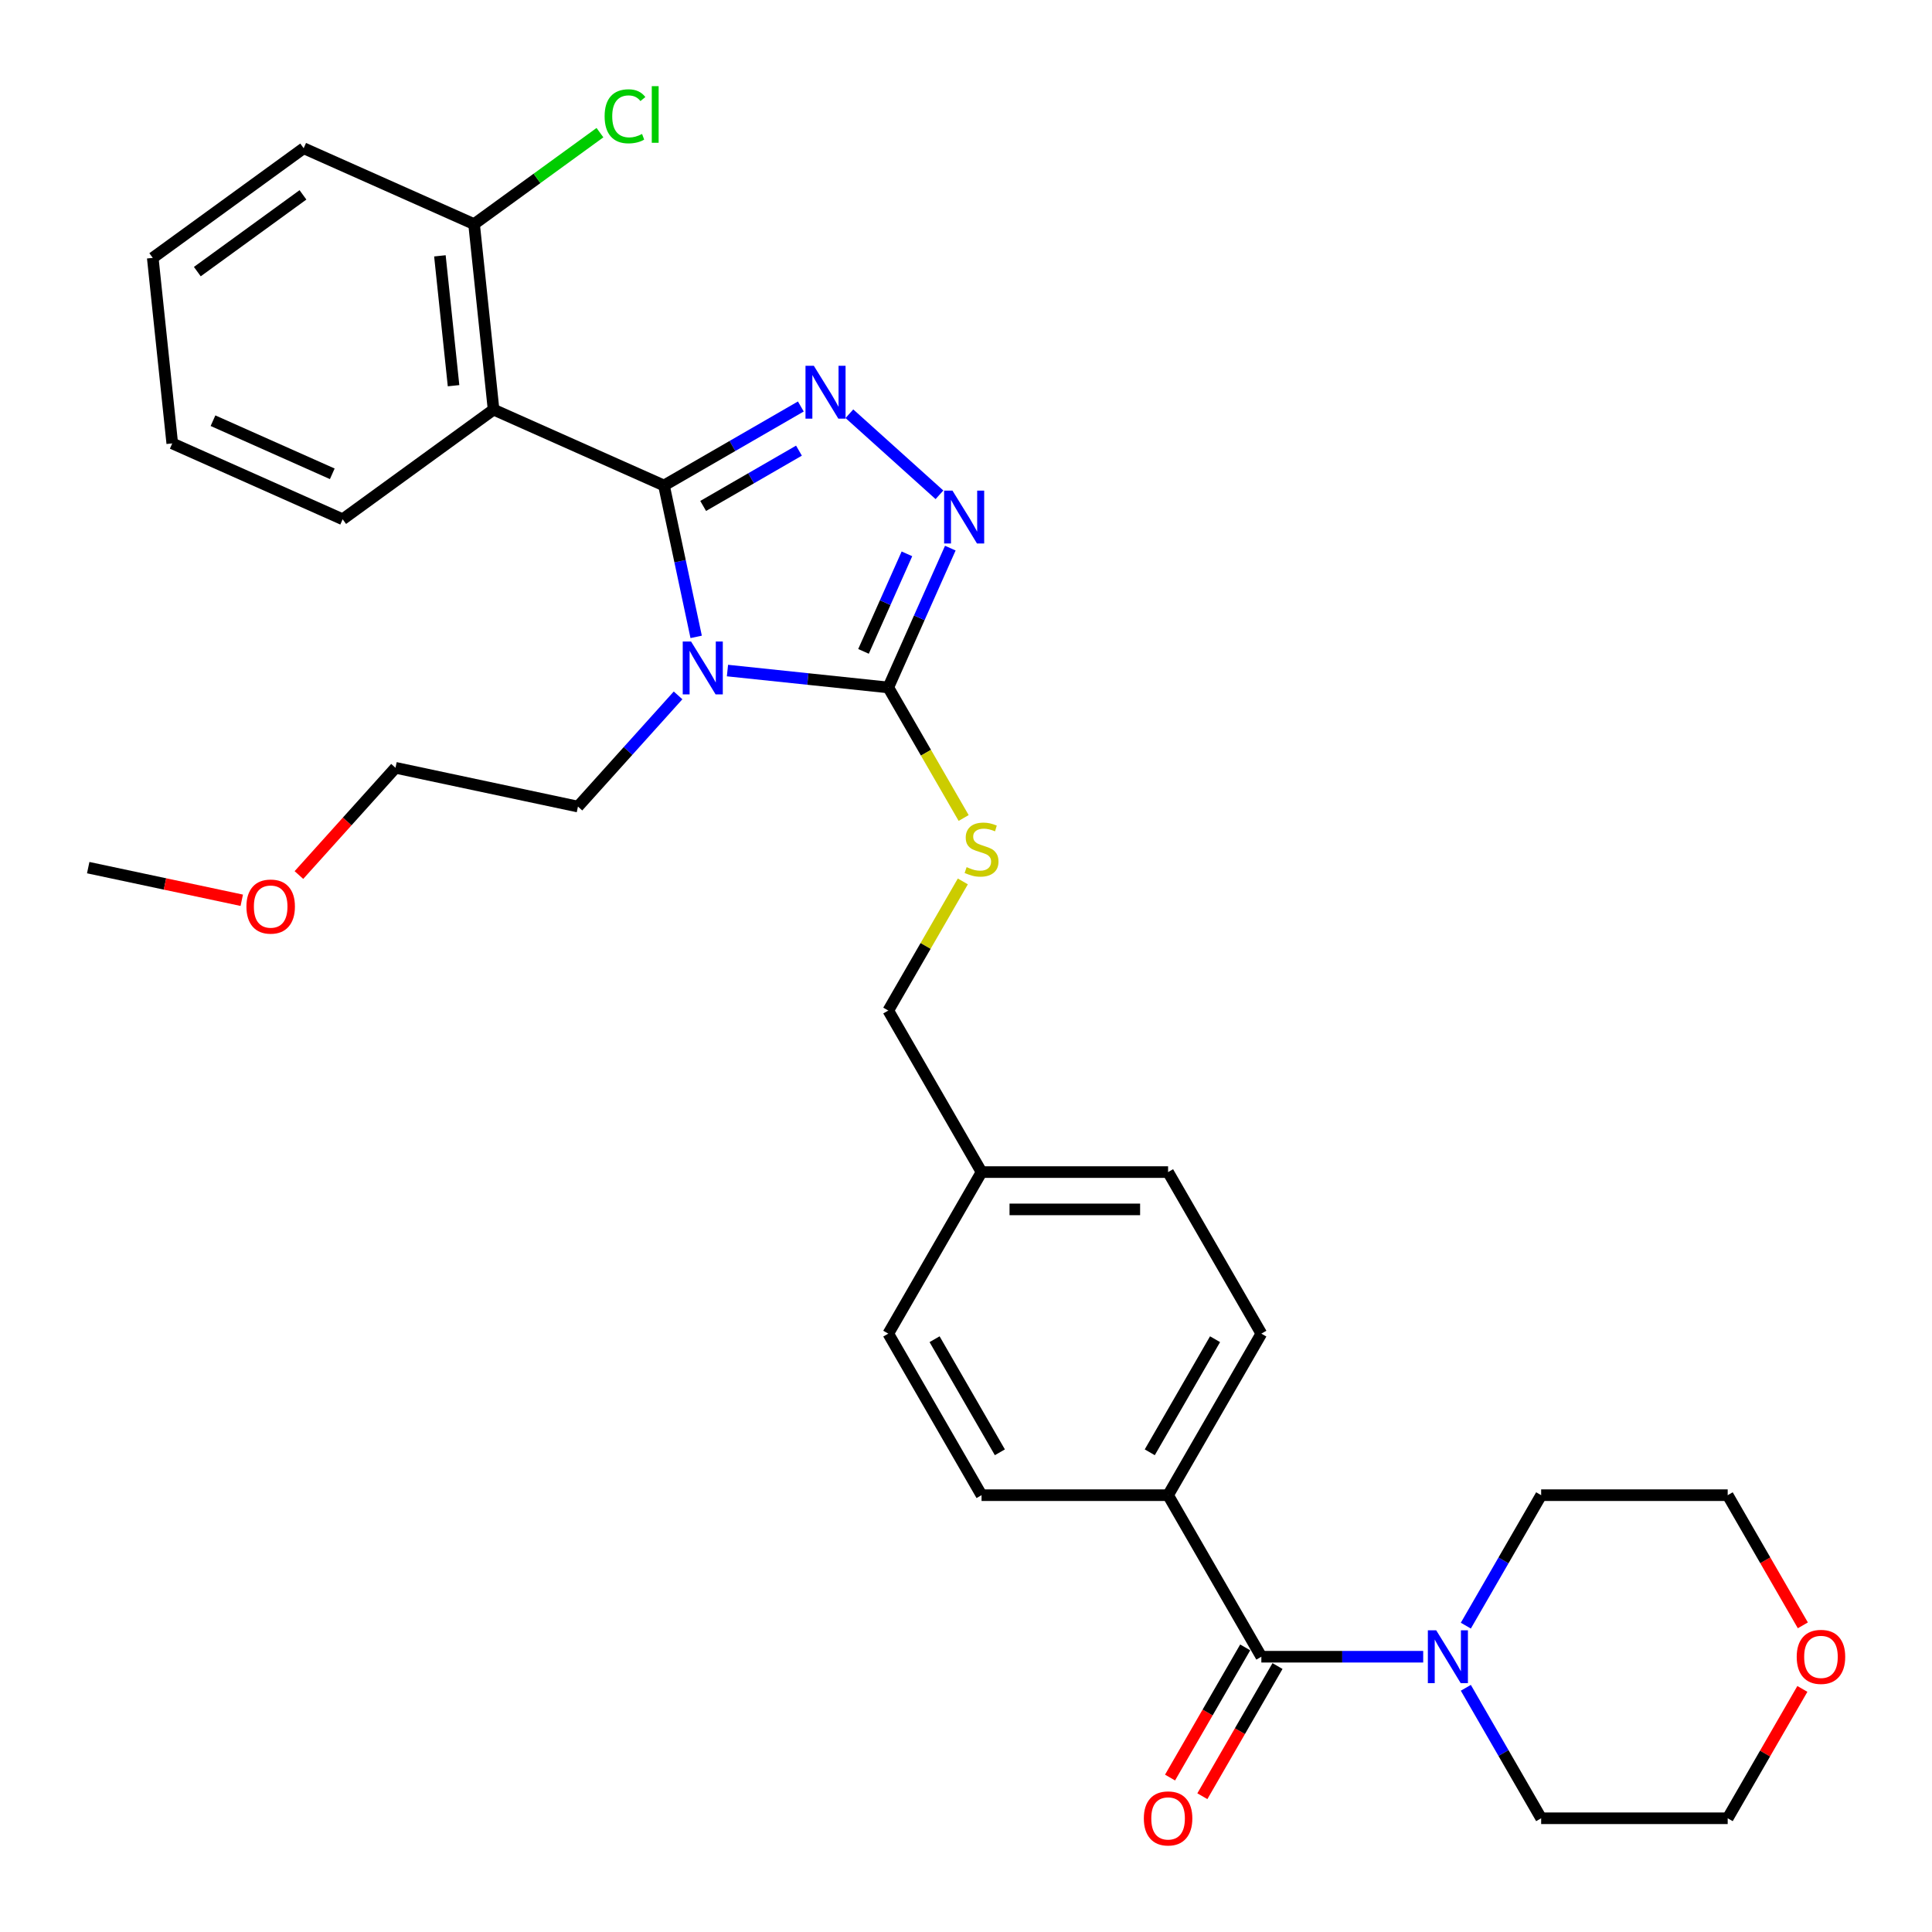 <?xml version='1.0' encoding='iso-8859-1'?>
<svg version='1.1' baseProfile='full'
              xmlns='http://www.w3.org/2000/svg'
                      xmlns:rdkit='http://www.rdkit.org/xml'
                      xmlns:xlink='http://www.w3.org/1999/xlink'
                  xml:space='preserve'
width='1000px' height='1000px' viewBox='0 0 1000 1000'>
<!-- END OF HEADER -->
<rect style='opacity:1.0;fill:#FFFFFF;stroke:none' width='1000' height='1000' x='0' y='0'> </rect>
<path class='bond-0' d='M 622.337,929.72 L 641.786,896.033' style='fill:none;fill-rule:evenodd;stroke:#FF0000;stroke-width:6px;stroke-linecap:butt;stroke-linejoin:miter;stroke-opacity:1' />
<path class='bond-0' d='M 641.786,896.033 L 661.236,862.345' style='fill:none;fill-rule:evenodd;stroke:#000000;stroke-width:6px;stroke-linecap:butt;stroke-linejoin:miter;stroke-opacity:1' />
<path class='bond-0' d='M 605.614,920.065 L 625.063,886.377' style='fill:none;fill-rule:evenodd;stroke:#FF0000;stroke-width:6px;stroke-linecap:butt;stroke-linejoin:miter;stroke-opacity:1' />
<path class='bond-0' d='M 625.063,886.377 L 644.513,852.69' style='fill:none;fill-rule:evenodd;stroke:#000000;stroke-width:6px;stroke-linecap:butt;stroke-linejoin:miter;stroke-opacity:1' />
<path class='bond-1' d='M 652.874,857.517 L 694.758,857.517' style='fill:none;fill-rule:evenodd;stroke:#000000;stroke-width:6px;stroke-linecap:butt;stroke-linejoin:miter;stroke-opacity:1' />
<path class='bond-1' d='M 694.758,857.517 L 736.642,857.517' style='fill:none;fill-rule:evenodd;stroke:#0000FF;stroke-width:6px;stroke-linecap:butt;stroke-linejoin:miter;stroke-opacity:1' />
<path class='bond-2' d='M 652.874,857.517 L 604.599,773.902' style='fill:none;fill-rule:evenodd;stroke:#000000;stroke-width:6px;stroke-linecap:butt;stroke-linejoin:miter;stroke-opacity:1' />
<path class='bond-3' d='M 932.905,874.182 L 913.578,907.657' style='fill:none;fill-rule:evenodd;stroke:#FF0000;stroke-width:6px;stroke-linecap:butt;stroke-linejoin:miter;stroke-opacity:1' />
<path class='bond-3' d='M 913.578,907.657 L 894.251,941.133' style='fill:none;fill-rule:evenodd;stroke:#000000;stroke-width:6px;stroke-linecap:butt;stroke-linejoin:miter;stroke-opacity:1' />
<path class='bond-4' d='M 933.15,841.277 L 913.701,807.59' style='fill:none;fill-rule:evenodd;stroke:#FF0000;stroke-width:6px;stroke-linecap:butt;stroke-linejoin:miter;stroke-opacity:1' />
<path class='bond-4' d='M 913.701,807.59 L 894.251,773.902' style='fill:none;fill-rule:evenodd;stroke:#000000;stroke-width:6px;stroke-linecap:butt;stroke-linejoin:miter;stroke-opacity:1' />
<path class='bond-5' d='M 758.712,841.432 L 778.206,807.667' style='fill:none;fill-rule:evenodd;stroke:#0000FF;stroke-width:6px;stroke-linecap:butt;stroke-linejoin:miter;stroke-opacity:1' />
<path class='bond-5' d='M 778.206,807.667 L 797.7,773.902' style='fill:none;fill-rule:evenodd;stroke:#000000;stroke-width:6px;stroke-linecap:butt;stroke-linejoin:miter;stroke-opacity:1' />
<path class='bond-6' d='M 758.712,873.603 L 778.206,907.368' style='fill:none;fill-rule:evenodd;stroke:#0000FF;stroke-width:6px;stroke-linecap:butt;stroke-linejoin:miter;stroke-opacity:1' />
<path class='bond-6' d='M 778.206,907.368 L 797.7,941.133' style='fill:none;fill-rule:evenodd;stroke:#000000;stroke-width:6px;stroke-linecap:butt;stroke-linejoin:miter;stroke-opacity:1' />
<path class='bond-7' d='M 797.7,773.902 L 894.251,773.902' style='fill:none;fill-rule:evenodd;stroke:#000000;stroke-width:6px;stroke-linecap:butt;stroke-linejoin:miter;stroke-opacity:1' />
<path class='bond-8' d='M 376.535,347.077 L 418.154,351.451' style='fill:none;fill-rule:evenodd;stroke:#0000FF;stroke-width:6px;stroke-linecap:butt;stroke-linejoin:miter;stroke-opacity:1' />
<path class='bond-8' d='M 418.154,351.451 L 459.773,355.826' style='fill:none;fill-rule:evenodd;stroke:#000000;stroke-width:6px;stroke-linecap:butt;stroke-linejoin:miter;stroke-opacity:1' />
<path class='bond-9' d='M 360.333,329.648 L 352.005,290.47' style='fill:none;fill-rule:evenodd;stroke:#0000FF;stroke-width:6px;stroke-linecap:butt;stroke-linejoin:miter;stroke-opacity:1' />
<path class='bond-9' d='M 352.005,290.47 L 343.678,251.293' style='fill:none;fill-rule:evenodd;stroke:#000000;stroke-width:6px;stroke-linecap:butt;stroke-linejoin:miter;stroke-opacity:1' />
<path class='bond-10' d='M 350.968,359.931 L 325.057,388.707' style='fill:none;fill-rule:evenodd;stroke:#0000FF;stroke-width:6px;stroke-linecap:butt;stroke-linejoin:miter;stroke-opacity:1' />
<path class='bond-10' d='M 325.057,388.707 L 299.147,417.484' style='fill:none;fill-rule:evenodd;stroke:#000000;stroke-width:6px;stroke-linecap:butt;stroke-linejoin:miter;stroke-opacity:1' />
<path class='bond-11' d='M 459.773,355.826 L 475.828,319.767' style='fill:none;fill-rule:evenodd;stroke:#000000;stroke-width:6px;stroke-linecap:butt;stroke-linejoin:miter;stroke-opacity:1' />
<path class='bond-11' d='M 475.828,319.767 L 491.882,283.708' style='fill:none;fill-rule:evenodd;stroke:#0000FF;stroke-width:6px;stroke-linecap:butt;stroke-linejoin:miter;stroke-opacity:1' />
<path class='bond-11' d='M 446.949,337.154 L 458.187,311.912' style='fill:none;fill-rule:evenodd;stroke:#000000;stroke-width:6px;stroke-linecap:butt;stroke-linejoin:miter;stroke-opacity:1' />
<path class='bond-11' d='M 458.187,311.912 L 469.425,286.671' style='fill:none;fill-rule:evenodd;stroke:#0000FF;stroke-width:6px;stroke-linecap:butt;stroke-linejoin:miter;stroke-opacity:1' />
<path class='bond-12' d='M 459.773,355.826 L 479.279,389.61' style='fill:none;fill-rule:evenodd;stroke:#000000;stroke-width:6px;stroke-linecap:butt;stroke-linejoin:miter;stroke-opacity:1' />
<path class='bond-12' d='M 479.279,389.61 L 498.784,423.394' style='fill:none;fill-rule:evenodd;stroke:#CCCC00;stroke-width:6px;stroke-linecap:butt;stroke-linejoin:miter;stroke-opacity:1' />
<path class='bond-13' d='M 486.261,256.112 L 439.646,214.14' style='fill:none;fill-rule:evenodd;stroke:#0000FF;stroke-width:6px;stroke-linecap:butt;stroke-linejoin:miter;stroke-opacity:1' />
<path class='bond-14' d='M 414.51,210.398 L 379.094,230.845' style='fill:none;fill-rule:evenodd;stroke:#0000FF;stroke-width:6px;stroke-linecap:butt;stroke-linejoin:miter;stroke-opacity:1' />
<path class='bond-14' d='M 379.094,230.845 L 343.678,251.293' style='fill:none;fill-rule:evenodd;stroke:#000000;stroke-width:6px;stroke-linecap:butt;stroke-linejoin:miter;stroke-opacity:1' />
<path class='bond-14' d='M 413.54,233.255 L 388.749,247.568' style='fill:none;fill-rule:evenodd;stroke:#0000FF;stroke-width:6px;stroke-linecap:butt;stroke-linejoin:miter;stroke-opacity:1' />
<path class='bond-14' d='M 388.749,247.568 L 363.957,261.881' style='fill:none;fill-rule:evenodd;stroke:#000000;stroke-width:6px;stroke-linecap:butt;stroke-linejoin:miter;stroke-opacity:1' />
<path class='bond-15' d='M 343.678,251.293 L 255.474,212.022' style='fill:none;fill-rule:evenodd;stroke:#000000;stroke-width:6px;stroke-linecap:butt;stroke-linejoin:miter;stroke-opacity:1' />
<path class='bond-16' d='M 498.36,456.221 L 479.067,489.639' style='fill:none;fill-rule:evenodd;stroke:#CCCC00;stroke-width:6px;stroke-linecap:butt;stroke-linejoin:miter;stroke-opacity:1' />
<path class='bond-16' d='M 479.067,489.639 L 459.773,523.056' style='fill:none;fill-rule:evenodd;stroke:#000000;stroke-width:6px;stroke-linecap:butt;stroke-linejoin:miter;stroke-opacity:1' />
<path class='bond-17' d='M 508.049,773.902 L 459.773,690.287' style='fill:none;fill-rule:evenodd;stroke:#000000;stroke-width:6px;stroke-linecap:butt;stroke-linejoin:miter;stroke-opacity:1' />
<path class='bond-17' d='M 517.53,751.705 L 483.738,693.174' style='fill:none;fill-rule:evenodd;stroke:#000000;stroke-width:6px;stroke-linecap:butt;stroke-linejoin:miter;stroke-opacity:1' />
<path class='bond-18' d='M 508.049,773.902 L 604.599,773.902' style='fill:none;fill-rule:evenodd;stroke:#000000;stroke-width:6px;stroke-linecap:butt;stroke-linejoin:miter;stroke-opacity:1' />
<path class='bond-19' d='M 459.773,523.056 L 508.049,606.671' style='fill:none;fill-rule:evenodd;stroke:#000000;stroke-width:6px;stroke-linecap:butt;stroke-linejoin:miter;stroke-opacity:1' />
<path class='bond-20' d='M 459.773,690.287 L 508.049,606.671' style='fill:none;fill-rule:evenodd;stroke:#000000;stroke-width:6px;stroke-linecap:butt;stroke-linejoin:miter;stroke-opacity:1' />
<path class='bond-21' d='M 508.049,606.671 L 604.599,606.671' style='fill:none;fill-rule:evenodd;stroke:#000000;stroke-width:6px;stroke-linecap:butt;stroke-linejoin:miter;stroke-opacity:1' />
<path class='bond-21' d='M 522.531,625.982 L 590.117,625.982' style='fill:none;fill-rule:evenodd;stroke:#000000;stroke-width:6px;stroke-linecap:butt;stroke-linejoin:miter;stroke-opacity:1' />
<path class='bond-22' d='M 45.66,449.087 L 85.398,457.534' style='fill:none;fill-rule:evenodd;stroke:#000000;stroke-width:6px;stroke-linecap:butt;stroke-linejoin:miter;stroke-opacity:1' />
<path class='bond-22' d='M 85.398,457.534 L 125.136,465.98' style='fill:none;fill-rule:evenodd;stroke:#FF0000;stroke-width:6px;stroke-linecap:butt;stroke-linejoin:miter;stroke-opacity:1' />
<path class='bond-23' d='M 154.723,452.922 L 179.715,425.166' style='fill:none;fill-rule:evenodd;stroke:#FF0000;stroke-width:6px;stroke-linecap:butt;stroke-linejoin:miter;stroke-opacity:1' />
<path class='bond-23' d='M 179.715,425.166 L 204.706,397.41' style='fill:none;fill-rule:evenodd;stroke:#000000;stroke-width:6px;stroke-linecap:butt;stroke-linejoin:miter;stroke-opacity:1' />
<path class='bond-24' d='M 255.474,212.022 L 245.382,116' style='fill:none;fill-rule:evenodd;stroke:#000000;stroke-width:6px;stroke-linecap:butt;stroke-linejoin:miter;stroke-opacity:1' />
<path class='bond-24' d='M 234.756,199.637 L 227.691,132.422' style='fill:none;fill-rule:evenodd;stroke:#000000;stroke-width:6px;stroke-linecap:butt;stroke-linejoin:miter;stroke-opacity:1' />
<path class='bond-25' d='M 255.474,212.022 L 177.363,268.773' style='fill:none;fill-rule:evenodd;stroke:#000000;stroke-width:6px;stroke-linecap:butt;stroke-linejoin:miter;stroke-opacity:1' />
<path class='bond-26' d='M 245.382,116 L 277.959,92.332' style='fill:none;fill-rule:evenodd;stroke:#000000;stroke-width:6px;stroke-linecap:butt;stroke-linejoin:miter;stroke-opacity:1' />
<path class='bond-26' d='M 277.959,92.332 L 310.536,68.663' style='fill:none;fill-rule:evenodd;stroke:#00CC00;stroke-width:6px;stroke-linecap:butt;stroke-linejoin:miter;stroke-opacity:1' />
<path class='bond-27' d='M 245.382,116 L 157.179,76.73' style='fill:none;fill-rule:evenodd;stroke:#000000;stroke-width:6px;stroke-linecap:butt;stroke-linejoin:miter;stroke-opacity:1' />
<path class='bond-28' d='M 177.363,268.773 L 89.16,229.502' style='fill:none;fill-rule:evenodd;stroke:#000000;stroke-width:6px;stroke-linecap:butt;stroke-linejoin:miter;stroke-opacity:1' />
<path class='bond-28' d='M 171.987,245.242 L 110.244,217.752' style='fill:none;fill-rule:evenodd;stroke:#000000;stroke-width:6px;stroke-linecap:butt;stroke-linejoin:miter;stroke-opacity:1' />
<path class='bond-29' d='M 157.179,76.73 L 79.067,133.481' style='fill:none;fill-rule:evenodd;stroke:#000000;stroke-width:6px;stroke-linecap:butt;stroke-linejoin:miter;stroke-opacity:1' />
<path class='bond-29' d='M 156.812,100.864 L 102.134,140.59' style='fill:none;fill-rule:evenodd;stroke:#000000;stroke-width:6px;stroke-linecap:butt;stroke-linejoin:miter;stroke-opacity:1' />
<path class='bond-30' d='M 89.16,229.502 L 79.067,133.481' style='fill:none;fill-rule:evenodd;stroke:#000000;stroke-width:6px;stroke-linecap:butt;stroke-linejoin:miter;stroke-opacity:1' />
<path class='bond-31' d='M 204.706,397.41 L 299.147,417.484' style='fill:none;fill-rule:evenodd;stroke:#000000;stroke-width:6px;stroke-linecap:butt;stroke-linejoin:miter;stroke-opacity:1' />
<path class='bond-32' d='M 604.599,606.671 L 652.874,690.287' style='fill:none;fill-rule:evenodd;stroke:#000000;stroke-width:6px;stroke-linecap:butt;stroke-linejoin:miter;stroke-opacity:1' />
<path class='bond-33' d='M 652.874,690.287 L 604.599,773.902' style='fill:none;fill-rule:evenodd;stroke:#000000;stroke-width:6px;stroke-linecap:butt;stroke-linejoin:miter;stroke-opacity:1' />
<path class='bond-33' d='M 628.91,693.174 L 595.117,751.705' style='fill:none;fill-rule:evenodd;stroke:#000000;stroke-width:6px;stroke-linecap:butt;stroke-linejoin:miter;stroke-opacity:1' />
<path class='bond-34' d='M 797.7,941.133 L 894.251,941.133' style='fill:none;fill-rule:evenodd;stroke:#000000;stroke-width:6px;stroke-linecap:butt;stroke-linejoin:miter;stroke-opacity:1' />
<path  class='atom-0' d='M 592.048 941.21
Q 592.048 934.644, 595.292 930.975
Q 598.536 927.306, 604.599 927.306
Q 610.663 927.306, 613.907 930.975
Q 617.151 934.644, 617.151 941.21
Q 617.151 947.852, 613.868 951.637
Q 610.585 955.383, 604.599 955.383
Q 598.574 955.383, 595.292 951.637
Q 592.048 947.891, 592.048 941.21
M 604.599 952.294
Q 608.77 952.294, 611.01 949.513
Q 613.289 946.694, 613.289 941.21
Q 613.289 935.842, 611.01 933.138
Q 608.77 930.396, 604.599 930.396
Q 600.428 930.396, 598.15 933.1
Q 595.91 935.803, 595.91 941.21
Q 595.91 946.732, 598.15 949.513
Q 600.428 952.294, 604.599 952.294
' fill='#FF0000'/>
<path  class='atom-2' d='M 929.975 857.594
Q 929.975 851.029, 933.219 847.36
Q 936.463 843.691, 942.526 843.691
Q 948.59 843.691, 951.834 847.36
Q 955.078 851.029, 955.078 857.594
Q 955.078 864.237, 951.795 868.022
Q 948.512 871.768, 942.526 871.768
Q 936.502 871.768, 933.219 868.022
Q 929.975 864.276, 929.975 857.594
M 942.526 868.678
Q 946.697 868.678, 948.937 865.898
Q 951.216 863.079, 951.216 857.594
Q 951.216 852.226, 948.937 849.523
Q 946.697 846.781, 942.526 846.781
Q 938.355 846.781, 936.077 849.484
Q 933.837 852.188, 933.837 857.594
Q 933.837 863.117, 936.077 865.898
Q 938.355 868.678, 942.526 868.678
' fill='#FF0000'/>
<path  class='atom-3' d='M 743.381 843.846
L 752.341 858.328
Q 753.229 859.757, 754.658 862.345
Q 756.087 864.932, 756.164 865.087
L 756.164 843.846
L 759.795 843.846
L 759.795 871.189
L 756.048 871.189
L 746.432 855.355
Q 745.312 853.501, 744.115 851.377
Q 742.956 849.253, 742.609 848.596
L 742.609 871.189
L 739.056 871.189
L 739.056 843.846
L 743.381 843.846
' fill='#0000FF'/>
<path  class='atom-5' d='M 357.707 332.062
L 366.667 346.544
Q 367.556 347.973, 368.985 350.561
Q 370.414 353.148, 370.491 353.303
L 370.491 332.062
L 374.121 332.062
L 374.121 359.405
L 370.375 359.405
L 360.758 343.571
Q 359.639 341.717, 358.441 339.593
Q 357.283 337.469, 356.935 336.812
L 356.935 359.405
L 353.382 359.405
L 353.382 332.062
L 357.707 332.062
' fill='#0000FF'/>
<path  class='atom-7' d='M 493 253.951
L 501.96 268.433
Q 502.848 269.862, 504.277 272.45
Q 505.706 275.037, 505.783 275.192
L 505.783 253.951
L 509.413 253.951
L 509.413 281.294
L 505.667 281.294
L 496.051 265.459
Q 494.931 263.606, 493.734 261.482
Q 492.575 259.357, 492.227 258.701
L 492.227 281.294
L 488.674 281.294
L 488.674 253.951
L 493 253.951
' fill='#0000FF'/>
<path  class='atom-8' d='M 421.249 189.346
L 430.209 203.828
Q 431.097 205.257, 432.526 207.845
Q 433.955 210.432, 434.032 210.587
L 434.032 189.346
L 437.662 189.346
L 437.662 216.689
L 433.916 216.689
L 424.3 200.854
Q 423.18 199.001, 421.983 196.877
Q 420.824 194.753, 420.476 194.096
L 420.476 216.689
L 416.923 216.689
L 416.923 189.346
L 421.249 189.346
' fill='#0000FF'/>
<path  class='atom-10' d='M 500.325 448.826
Q 500.633 448.941, 501.908 449.482
Q 503.182 450.023, 504.573 450.37
Q 506.002 450.679, 507.392 450.679
Q 509.98 450.679, 511.486 449.443
Q 512.992 448.169, 512.992 445.968
Q 512.992 444.461, 512.22 443.535
Q 511.486 442.608, 510.327 442.106
Q 509.169 441.604, 507.238 441.024
Q 504.804 440.29, 503.337 439.595
Q 501.908 438.9, 500.865 437.433
Q 499.861 435.965, 499.861 433.493
Q 499.861 430.056, 502.178 427.932
Q 504.534 425.808, 509.169 425.808
Q 512.335 425.808, 515.927 427.314
L 515.039 430.288
Q 511.756 428.936, 509.284 428.936
Q 506.62 428.936, 505.152 430.056
Q 503.684 431.137, 503.723 433.03
Q 503.723 434.497, 504.457 435.386
Q 505.229 436.274, 506.311 436.776
Q 507.431 437.278, 509.284 437.857
Q 511.756 438.63, 513.224 439.402
Q 514.691 440.175, 515.734 441.758
Q 516.815 443.303, 516.815 445.968
Q 516.815 449.752, 514.266 451.799
Q 511.756 453.808, 507.546 453.808
Q 505.113 453.808, 503.26 453.267
Q 501.445 452.765, 499.282 451.877
L 500.325 448.826
' fill='#CCCC00'/>
<path  class='atom-16' d='M 127.549 469.239
Q 127.549 462.673, 130.793 459.004
Q 134.038 455.335, 140.101 455.335
Q 146.164 455.335, 149.408 459.004
Q 152.652 462.673, 152.652 469.239
Q 152.652 475.881, 149.37 479.666
Q 146.087 483.412, 140.101 483.412
Q 134.076 483.412, 130.793 479.666
Q 127.549 475.92, 127.549 469.239
M 140.101 480.323
Q 144.272 480.323, 146.512 477.542
Q 148.79 474.723, 148.79 469.239
Q 148.79 463.87, 146.512 461.167
Q 144.272 458.425, 140.101 458.425
Q 135.93 458.425, 133.651 461.128
Q 131.411 463.832, 131.411 469.239
Q 131.411 474.761, 133.651 477.542
Q 135.93 480.323, 140.101 480.323
' fill='#FF0000'/>
<path  class='atom-19' d='M 312.95 60.195
Q 312.95 53.398, 316.117 49.845
Q 319.322 46.253, 325.385 46.253
Q 331.024 46.253, 334.036 50.231
L 331.487 52.317
Q 329.286 49.42, 325.385 49.42
Q 321.253 49.42, 319.052 52.201
Q 316.889 54.943, 316.889 60.195
Q 316.889 65.602, 319.129 68.383
Q 321.407 71.163, 325.81 71.163
Q 328.823 71.163, 332.337 69.348
L 333.418 72.245
Q 331.989 73.172, 329.827 73.712
Q 327.664 74.253, 325.27 74.253
Q 319.322 74.253, 316.117 70.623
Q 312.95 66.993, 312.95 60.195
' fill='#00CC00'/>
<path  class='atom-19' d='M 337.358 44.593
L 340.911 44.593
L 340.911 73.906
L 337.358 73.906
L 337.358 44.593
' fill='#00CC00'/>
</svg>
